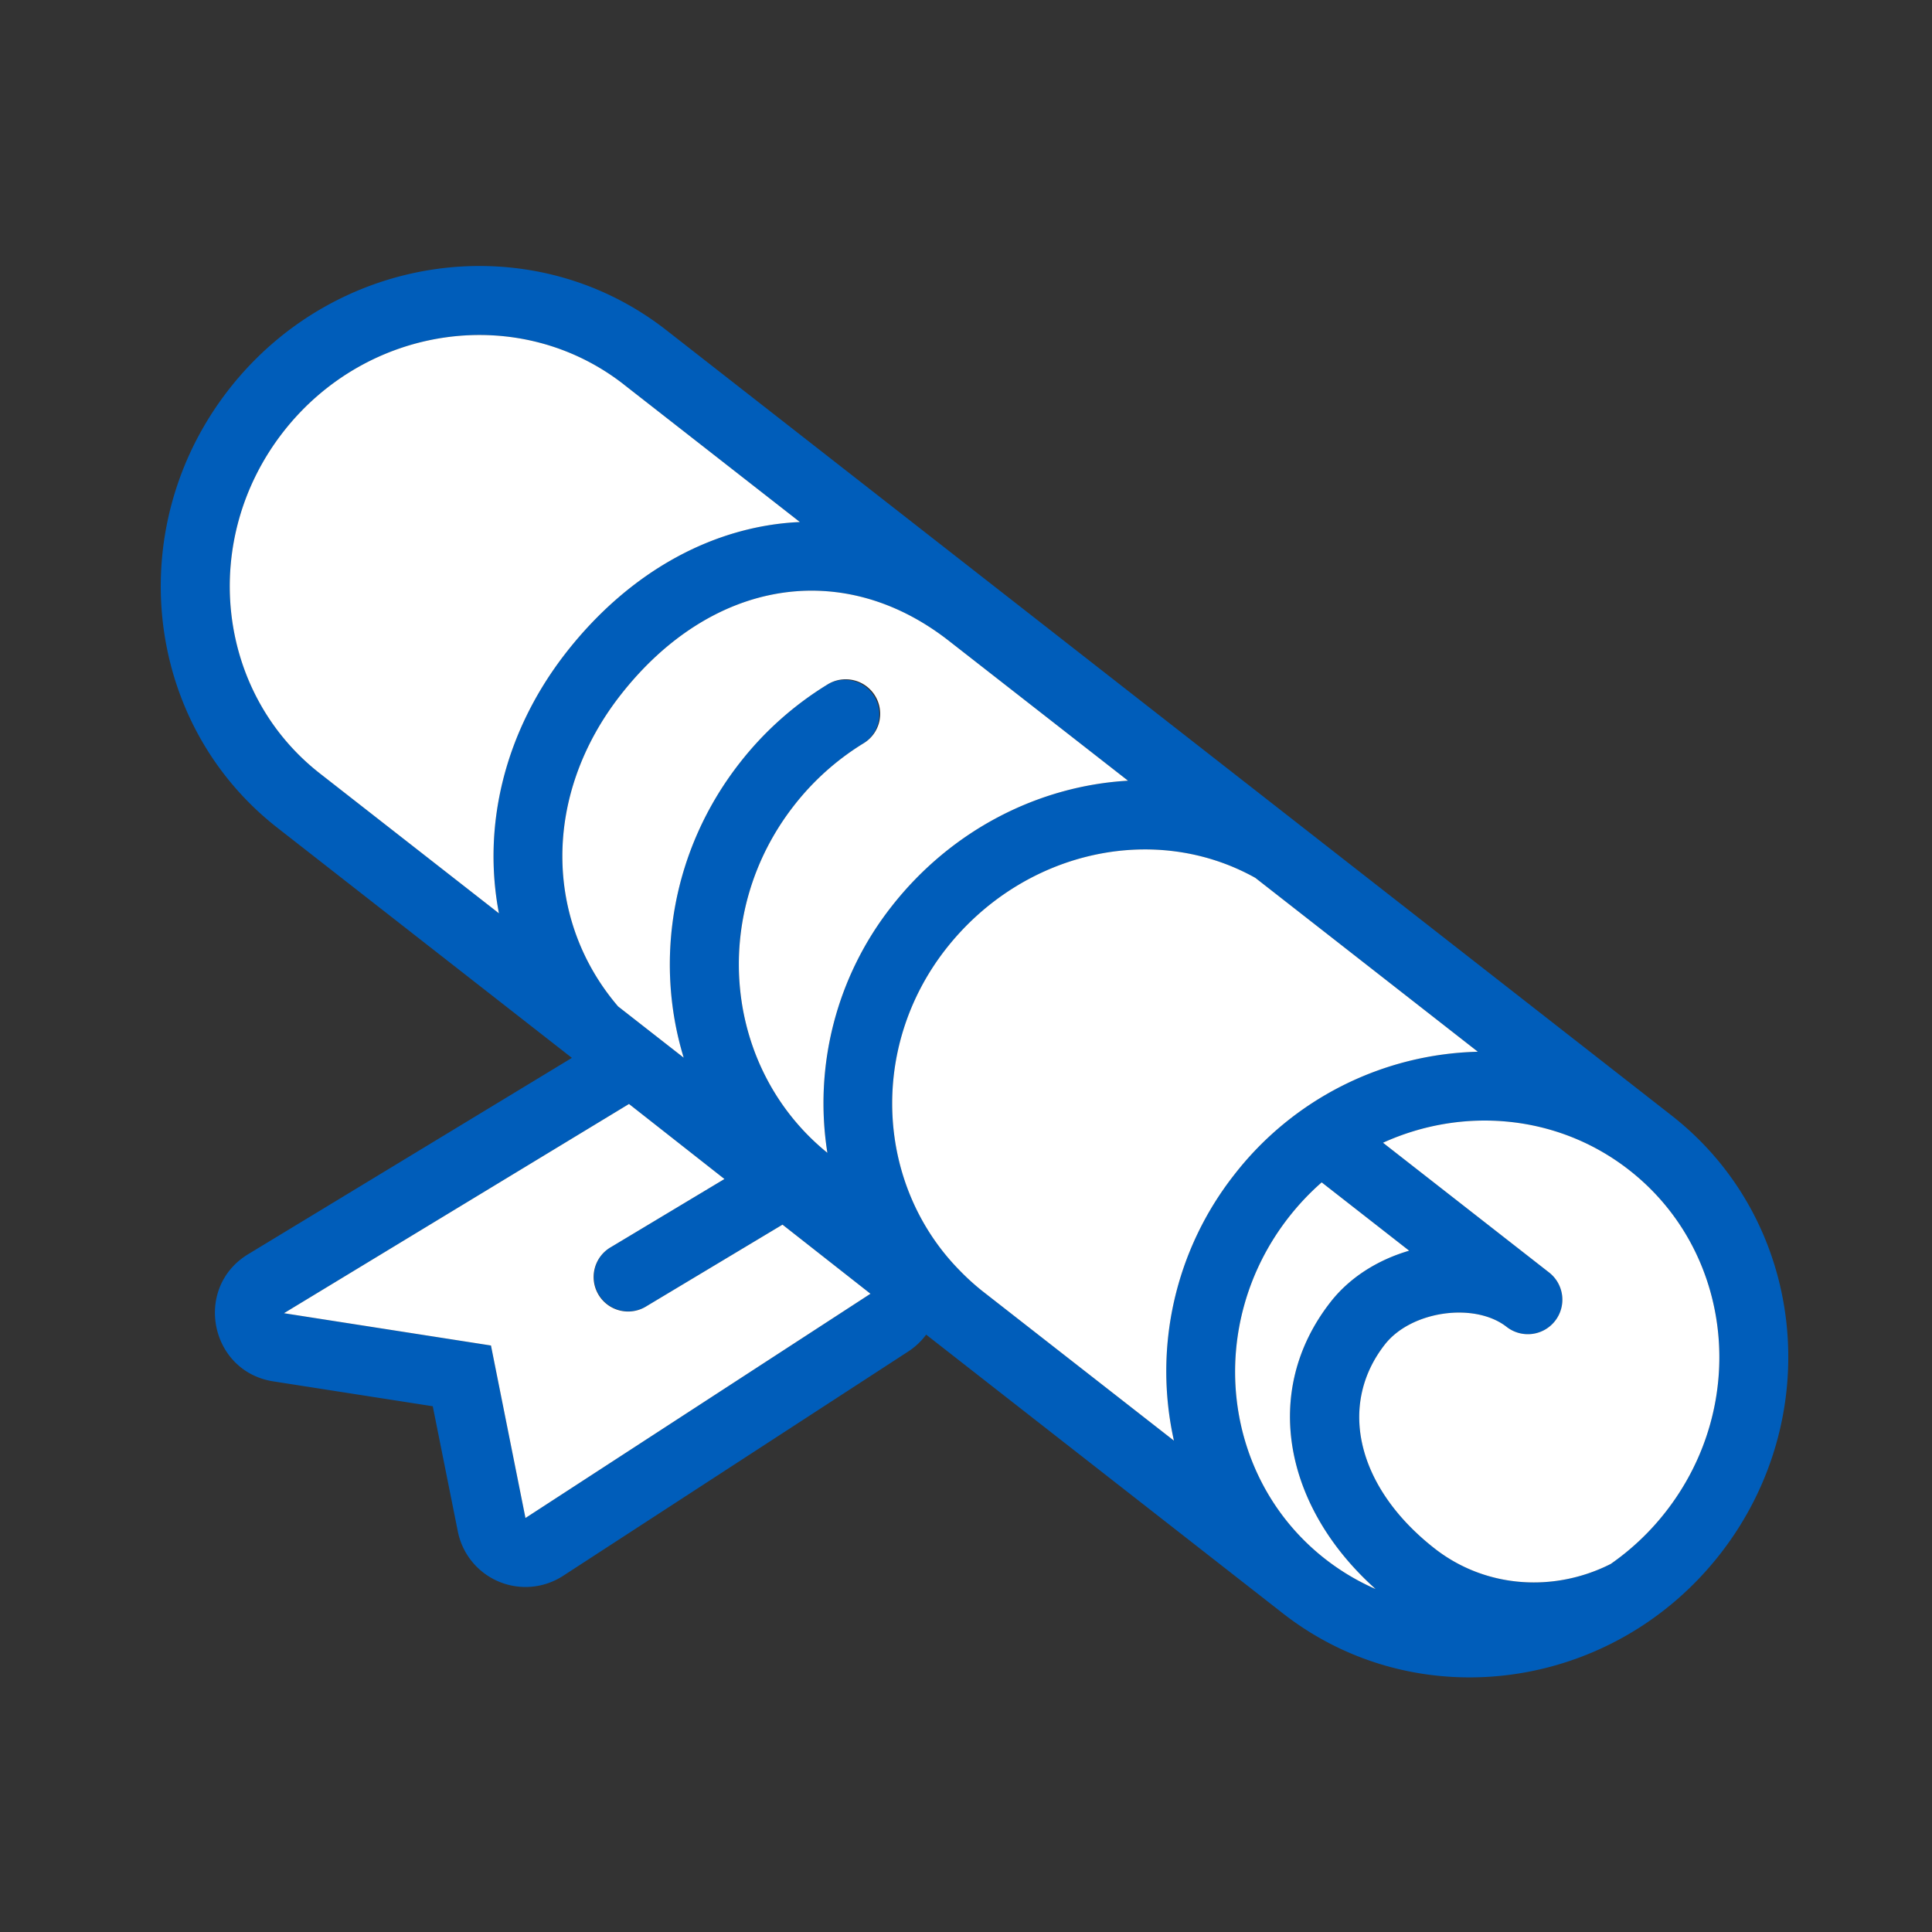 <svg xmlns="http://www.w3.org/2000/svg" width="56" height="56" class="wd-accent-scroll wd-accent" focusable="false" role="presentation" viewBox="0 0 56 56"><rect x="0" y="0" width="56" height="56" fill="#333333" stroke="none"/><g fill="none" fill-rule="evenodd" class="wd-icon-container"><path fill="#005DBA" d="M35.777 34.048a9.22 9.22 0 0 1 7.06-3.563l-6.45-5.04c-2.944-1.641-6.76-.766-8.975 2.068-2.246 2.876-2.008 6.875.42 9.327a6.82 6.82 0 0 0 .722.642l5.473 4.277a9.222 9.222 0 0 1 1.75-7.711zM9.273 22.418l5.19 4.055c-.485-2.515.144-5.25 1.946-7.557 1.847-2.362 4.28-3.672 6.775-3.785l-5.102-3.986c-3.017-2.358-7.435-1.745-9.868 1.369-2.432 3.113-1.958 7.548 1.06 9.905zm14.71 10.997a9.224 9.224 0 0 1 1.854-7.134c1.748-2.238 4.284-3.504 6.86-3.652L27.5 18.573c-3.078-2.404-6.892-1.783-9.516 1.575-2.259 2.89-2.21 6.523-.07 9.023l1.902 1.486c-.857-2.806-.354-6.011 1.623-8.542a9.546 9.546 0 0 1 2.537-2.27 1 1 0 0 1 1.045 1.705 7.564 7.564 0 0 0-2.006 1.797c-2.475 3.167-2.023 7.642.966 10.068zm2.862 5.27a2 2 0 0 1-.524.492l-10 6.5a2 2 0 0 1-3.05-1.285l-.727-3.631-4.621-.721c-1.843-.288-2.324-2.72-.729-3.687l9.383-5.69-.002-.001-8.533-6.667c-3.899-3.046-4.508-8.74-1.404-12.713 3.104-3.973 8.776-4.76 12.675-1.713l29.14 22.765c3.898 3.047 4.507 8.74 1.403 12.714-3.104 3.973-8.776 4.76-12.675 1.713l-10.336-8.076zm-5.847-4.511L18.231 32l-10 6.064 6 .936 1 5 10-6.5-2.55-2.004-3.935 2.361a1 1 0 1 1-1.03-1.714l3.282-1.97zm17.311.098c-.343.3-.663.638-.955 1.01-2.432 3.114-1.958 7.55 1.06 9.907.457.357.948.647 1.46.87-2.644-2.363-3.33-5.73-1.31-8.318.564-.722 1.384-1.227 2.281-1.49l-2.536-1.98zm1.778-1.15l4.815 3.762a1 1 0 0 1-1.232 1.576c-.925-.722-2.765-.467-3.53.512-1.384 1.772-.79 4.165 1.444 5.912 1.485 1.16 3.473 1.273 5.103.448a7.343 7.343 0 0 0 1.594-1.512c2.433-3.113 1.96-7.548-1.059-9.905-2.082-1.627-4.83-1.84-7.135-.792z" class="color-500"/><path fill="#FFF" d="M38.31 34.272l2.535 1.98c-.897.262-1.717.767-2.28 1.489-2.022 2.588-1.335 5.955 1.308 8.318a6.795 6.795 0 0 1-1.46-.87c-3.017-2.357-3.49-6.793-1.059-9.906.292-.373.612-.711.955-1.011zm8.912-.357c3.018 2.357 3.492 6.792 1.06 9.905a7.343 7.343 0 0 1-1.595 1.512c-1.63.825-3.618.712-5.103-.448-2.235-1.747-2.828-4.14-1.444-5.912.765-.98 2.605-1.234 3.53-.512a1 1 0 1 0 1.232-1.576l-4.815-3.761c2.304-1.048 5.053-.835 7.135.792zM18.232 32l2.766 2.174-3.281 1.969a1 1 0 1 0 1.029 1.714l3.935-2.36 2.55 2.003-10 6.5-1-5-6-.936 10-6.064zm18.154-6.555l6.45 5.04a9.22 9.22 0 0 0-7.059 3.563 9.222 9.222 0 0 0-1.75 7.71l-5.474-4.275-.082-.064a6.82 6.82 0 0 1-.64-.58c-2.427-2.451-2.665-6.45-.419-9.326 2.215-2.834 6.031-3.71 8.974-2.068zm-8.885-6.872l5.195 4.056c-2.575.148-5.11 1.414-6.859 3.652a9.224 9.224 0 0 0-1.855 7.134c-2.989-2.426-3.44-6.901-.966-10.068a7.564 7.564 0 0 1 2.006-1.797 1 1 0 1 0-1.045-1.705 9.546 9.546 0 0 0-2.537 2.27c-1.977 2.53-2.48 5.736-1.623 8.542l-1.902-1.486c-2.14-2.5-2.189-6.132.07-9.023 2.624-3.358 6.438-3.98 9.516-1.575zm-9.419-7.428l5.102 3.986c-2.495.113-4.928 1.423-6.775 3.785-1.802 2.308-2.43 5.042-1.947 7.557l-5.189-4.054c-3.017-2.357-3.49-6.792-1.059-9.905 2.433-3.114 6.851-3.727 9.868-1.37z" class="french-vanilla-100"/></g></svg>